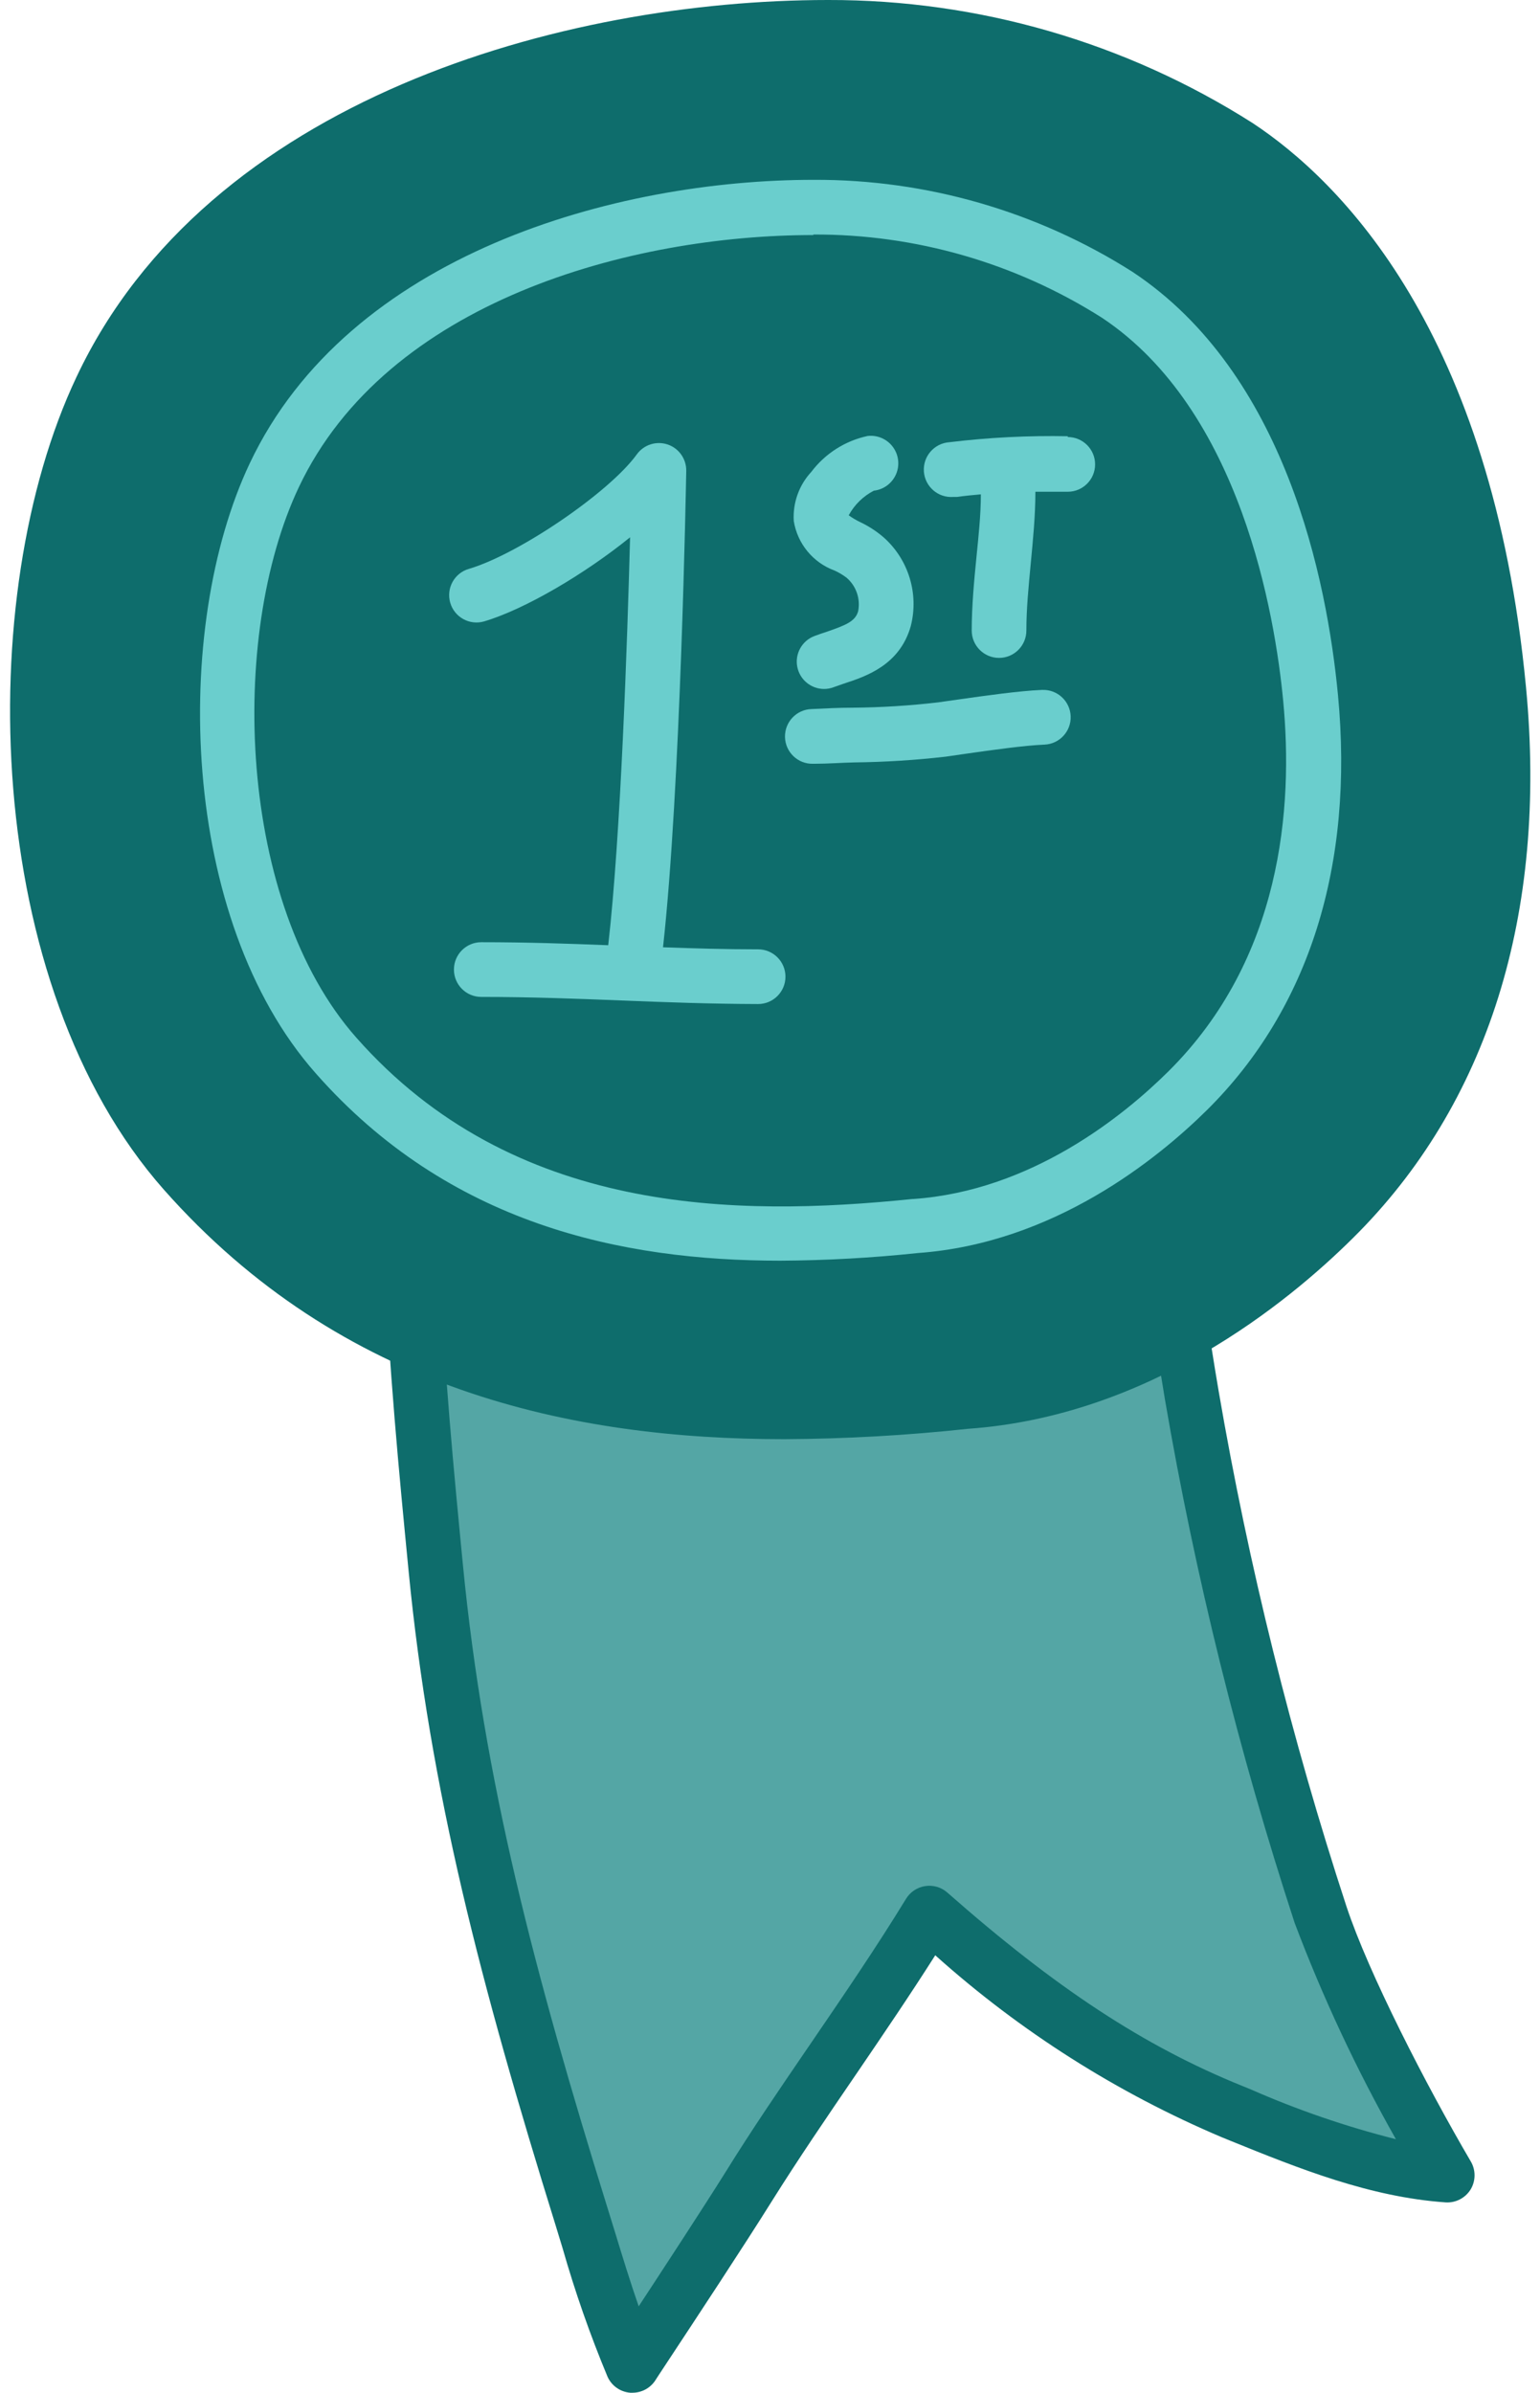 <svg width="76" height="118" viewBox="0 0 76 118" fill="none" xmlns="http://www.w3.org/2000/svg">
<path d="M20.985 46.128C19.461 56.035 20.533 67.359 21.504 77.326C22.604 88.555 25.362 98.577 28.707 109.333C29.403 111.816 30.241 114.256 31.216 116.644C31.216 116.644 35.127 110.743 36.955 107.829C39.808 103.27 43.065 98.907 45.87 94.341C50.436 98.388 55.083 101.814 60.829 104.134C64.329 105.543 67.761 106.98 71.437 107.236C69.535 103.985 66.406 98.084 65.192 94.422C62.449 86.047 60.326 77.481 58.839 68.795C57.045 58.052 56.964 53.014 56.492 47.889C53.95 46.31 50.794 46.681 47.887 46.122C44.399 45.471 40.878 45.016 37.339 44.759C32.12 44.334 25.875 43.148 20.985 46.128Z" fill="#54A6A5"/>
<path fill-rule="evenodd" clip-rule="evenodd" d="M31.102 118H31.217C31.654 117.999 32.064 117.785 32.316 117.427C32.326 117.405 32.605 116.983 33.043 116.319C34.269 114.461 36.743 110.711 38.075 108.579C39.398 106.467 40.84 104.356 42.237 102.31L42.277 102.253L42.342 102.157C43.616 100.286 44.921 98.369 46.155 96.426C50.347 100.181 55.133 103.217 60.317 105.409L60.715 105.571C64.094 106.94 67.587 108.349 71.337 108.612C71.837 108.646 72.315 108.399 72.578 107.972C72.834 107.544 72.834 107.01 72.578 106.583C70.386 102.846 67.54 97.316 66.447 94.012C63.729 85.709 61.621 77.218 60.142 68.607C59.176 62.944 58.501 57.236 58.119 51.504C58.024 50.23 57.93 49.029 57.822 47.822C57.783 47.4 57.548 47.02 57.188 46.797C55.198 45.569 52.993 45.374 50.862 45.185C49.946 45.123 49.034 45.013 48.131 44.855C44.599 44.179 41.033 43.7 37.448 43.418C36.72 43.364 35.971 43.29 35.209 43.209C30.401 42.73 24.898 42.191 20.285 44.983C19.943 45.19 19.711 45.538 19.651 45.934C18.087 56.118 19.237 67.931 20.16 77.427L20.163 77.462C21.222 88.313 23.724 97.862 27.42 109.745L27.764 110.872C28.379 113.026 29.12 115.143 29.983 117.211C30.184 117.658 30.613 117.96 31.102 118ZM22.847 77.192C21.957 68.04 20.878 56.704 22.227 46.979C25.97 45.003 30.529 45.455 34.926 45.913C35 45.92 35.074 45.928 35.148 45.934C35.847 46.002 36.535 46.067 37.212 46.123C40.7 46.382 44.172 46.831 47.611 47.471C48.607 47.646 49.611 47.77 50.619 47.842C52.184 47.878 53.732 48.186 55.192 48.753C55.273 49.704 55.347 50.668 55.421 51.673L55.43 51.802C55.739 55.82 56.124 60.825 57.491 69.018C58.994 77.765 61.133 86.392 63.891 94.828C65.28 98.507 66.951 102.074 68.889 105.497C66.432 104.878 64.032 104.054 61.713 103.035L61.315 102.873C56.459 100.911 52.103 98.045 46.741 93.324C46.443 93.067 46.047 92.954 45.658 93.014C45.269 93.074 44.926 93.3 44.718 93.634C43.261 96.015 41.636 98.395 40.065 100.695C39.974 100.827 39.885 100.959 39.794 101.091C38.455 103.051 37.072 105.075 35.809 107.115C34.71 108.869 32.822 111.755 31.52 113.738C31.109 112.558 30.724 111.303 30.347 110.069L29.996 108.936C26.354 97.215 23.886 87.821 22.847 77.192Z" fill="#0E6D6C"/>
<path d="M75.308 33.875C73.635 16.341 66.143 8.922 61.82 6.07C55.557 2.089 48.287 -0.017 40.866 0C27.796 0 10.235 4.876 3.774 18.593C-1.358 29.438 -0.852 48.564 8.084 58.666C16.851 68.573 28.228 70.974 38.701 70.974C41.734 70.959 44.764 70.788 47.779 70.462C56.681 69.834 63.499 64.297 66.77 61.054C73.426 54.471 76.38 45.063 75.308 33.875Z" fill="#0E6D6C"/>
<path fill-rule="evenodd" clip-rule="evenodd" d="M15.577 52.926C22.139 60.372 30.663 62.172 38.507 62.172C40.773 62.16 43.037 62.034 45.291 61.795C52.001 61.316 57.127 57.155 59.588 54.72C64.606 49.737 66.831 42.669 66.029 34.266C65.489 28.621 63.453 18.404 55.879 13.4C51.179 10.419 45.724 8.846 40.159 8.868C30.373 8.868 17.209 12.53 12.326 22.848C8.475 30.982 8.867 45.34 15.577 52.926ZM14.747 24.028C19.09 14.85 31.135 11.592 40.139 11.592V11.566C45.178 11.545 50.118 12.968 54.375 15.666C61.254 20.225 62.927 30.388 63.325 34.549C63.83 39.83 63.257 47.282 57.666 52.832C55.468 55.01 50.916 58.726 45.062 59.131H45.021C36.315 60.021 25.322 59.934 17.58 51.166C11.733 44.557 11.261 31.393 14.747 24.028Z" fill="#6ACECD"/>
<path d="M37.4 46.817C35.782 46.817 34.231 46.77 32.72 46.716C33.59 38.886 33.853 23.881 33.867 23.22C33.875 22.63 33.502 22.104 32.943 21.918C32.383 21.733 31.769 21.932 31.425 22.41C30.076 24.279 25.592 27.334 23.137 28.055C22.421 28.264 22.011 29.012 22.22 29.728C22.428 30.442 23.177 30.853 23.892 30.645C25.915 30.045 28.883 28.291 31.095 26.497C30.96 31.542 30.643 41.132 30.016 46.615C27.992 46.534 25.969 46.466 23.75 46.466C23.005 46.466 22.402 47.07 22.402 47.815C22.402 48.56 23.005 49.164 23.75 49.164C26.185 49.164 28.471 49.252 30.67 49.339C32.868 49.427 35.02 49.508 37.414 49.515C38.158 49.515 38.763 48.91 38.763 48.166C38.763 47.421 38.158 46.817 37.414 46.817H37.4Z" fill="#6ACECD"/>
<path d="M52.696 21.513C50.742 21.475 48.788 21.574 46.849 21.809C46.104 21.861 45.542 22.507 45.594 23.253C45.647 23.997 46.293 24.559 47.037 24.507H47.226C47.611 24.453 48.008 24.413 48.406 24.379C48.406 25.397 48.292 26.436 48.184 27.522C48.076 28.607 47.955 29.889 47.955 31.096C47.955 31.84 48.559 32.445 49.303 32.445C50.049 32.445 50.652 31.84 50.652 31.096C50.652 30.017 50.76 28.938 50.868 27.791C50.976 26.645 51.097 25.451 51.097 24.251H52.696C53.441 24.251 54.044 23.646 54.044 22.902C54.044 22.157 53.441 21.553 52.696 21.553V21.513Z" fill="#6ACECD"/>
<path d="M41.183 28.136C41.396 28.232 41.598 28.352 41.783 28.494C42.256 28.902 42.472 29.534 42.35 30.146C42.208 30.638 41.77 30.82 40.799 31.157C40.59 31.225 40.387 31.292 40.192 31.367C39.583 31.598 39.226 32.23 39.343 32.871C39.461 33.512 40.02 33.977 40.67 33.977C40.832 33.977 40.992 33.947 41.142 33.889L41.642 33.714C42.741 33.356 44.4 32.803 44.946 30.881C45.358 29.281 44.836 27.584 43.597 26.491C43.246 26.191 42.856 25.939 42.437 25.742C42.244 25.648 42.059 25.538 41.884 25.412C42.168 24.892 42.6 24.469 43.125 24.198C43.607 24.144 44.024 23.836 44.218 23.392C44.412 22.947 44.354 22.433 44.066 22.043C43.778 21.653 43.304 21.446 42.822 21.5C41.71 21.737 40.721 22.367 40.036 23.274C39.43 23.929 39.118 24.804 39.173 25.695C39.353 26.812 40.121 27.746 41.183 28.136Z" fill="#6ACECD"/>
<path d="M51.415 34.024C50.289 34.072 48.63 34.307 47.294 34.496L46.296 34.638C44.897 34.801 43.49 34.889 42.081 34.901C41.407 34.901 40.733 34.935 40.058 34.968C39.313 34.985 38.723 35.603 38.74 36.348C38.757 37.093 39.374 37.683 40.119 37.666H40.186C40.861 37.666 41.535 37.612 42.176 37.599C43.679 37.582 45.18 37.487 46.674 37.315L47.699 37.167C48.974 36.985 50.559 36.762 51.543 36.722C52.288 36.692 52.868 36.064 52.838 35.319C52.808 34.575 52.18 33.995 51.435 34.024H51.415Z" fill="#6ACECD"/>
</svg>
